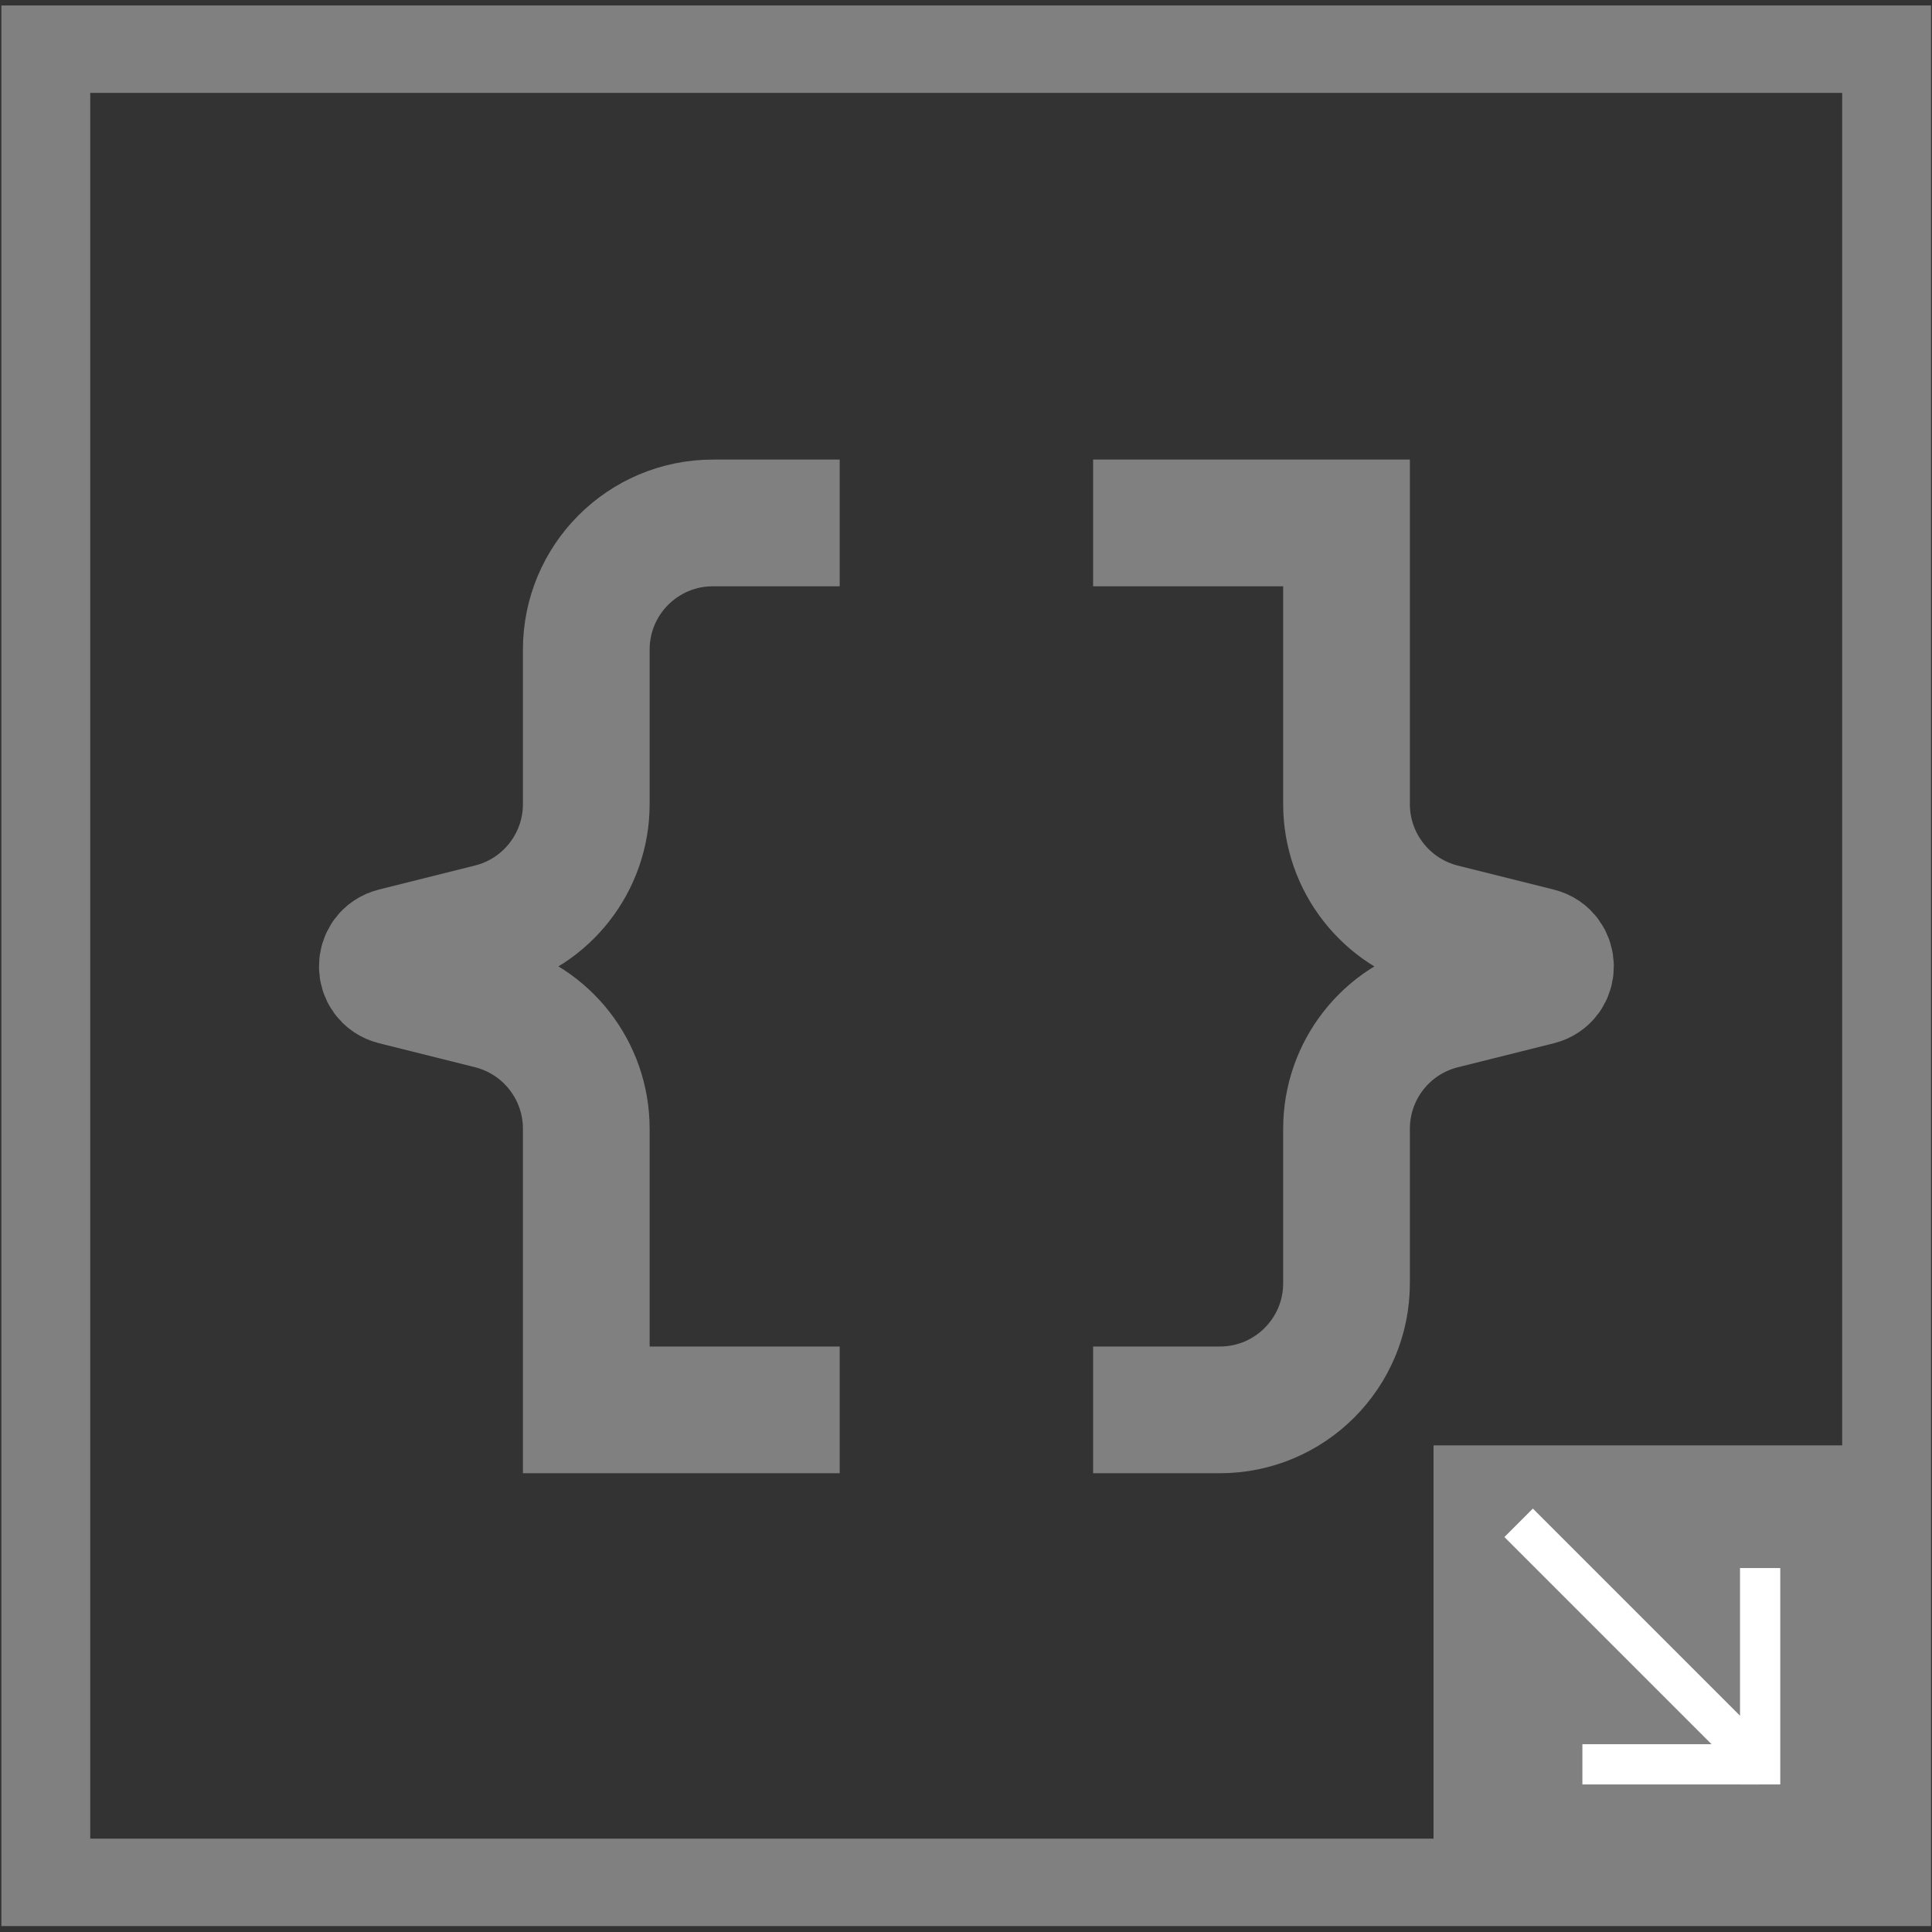 <svg id="eWxliY5aMrf1" xmlns="http://www.w3.org/2000/svg" xmlns:xlink="http://www.w3.org/1999/xlink" viewBox="0 0 24 24" shape-rendering="geometricPrecision" text-rendering="geometricPrecision"><rect x="0" y="0" width="24" height="24" fill="#333333" stroke="none"/><g transform="matrix(.787 0 0 0.787 2.561 2.561)"><path d="M14,19h2c1.105,0,2-.895,2-2v-2.438c0-.918.625-1.718,1.515-1.94l1.515-.379c.252-.063.252-.422,0-.485l-1.515-.379C18.625,11.156,18,10.356,18,9.438L18,5h-4" fill="none" stroke="#808080" stroke-width="2"/><path d="M10,5h-2C6.895,5,6,5.895,6,7v2.438c0,.918-.625,1.718-1.515,1.94l-1.515.379c-.252.063-.252.422,0,.485l1.515.379C5.375,12.844,6,13.644,6,14.562L6,19h4" fill="none" stroke="#808080" stroke-width="2"/></g><rect width="20.713" height="20.969" rx="0" ry="0" transform="matrix(1.104 0 0 1.086 0.569 0.611)" fill="none" stroke="#808080"/><rect width="5.114" height="4.923" rx="0" ry="0" transform="translate(17.808 17.955)" fill="#808080" stroke-width="0"/><g transform="translate(-1.057-.961)"><line x1="-2.208" y1="-2.188" x2="0.792" y2="0.812" transform="translate(22.13 22.066)" fill="none" stroke="#fff" stroke-width="0.5"/><line x1="0" y1="1.094" x2="0" y2="-1.094" transform="translate(22.922 21.784)" fill="none" stroke="#fff" stroke-width="0.5" stroke-linecap="square"/><line x1="1.104" y1="-0" x2="-1.104" y2="0" transform="translate(21.818 22.878)" fill="none" stroke="#fff" stroke-width="0.5"/></g></svg>
